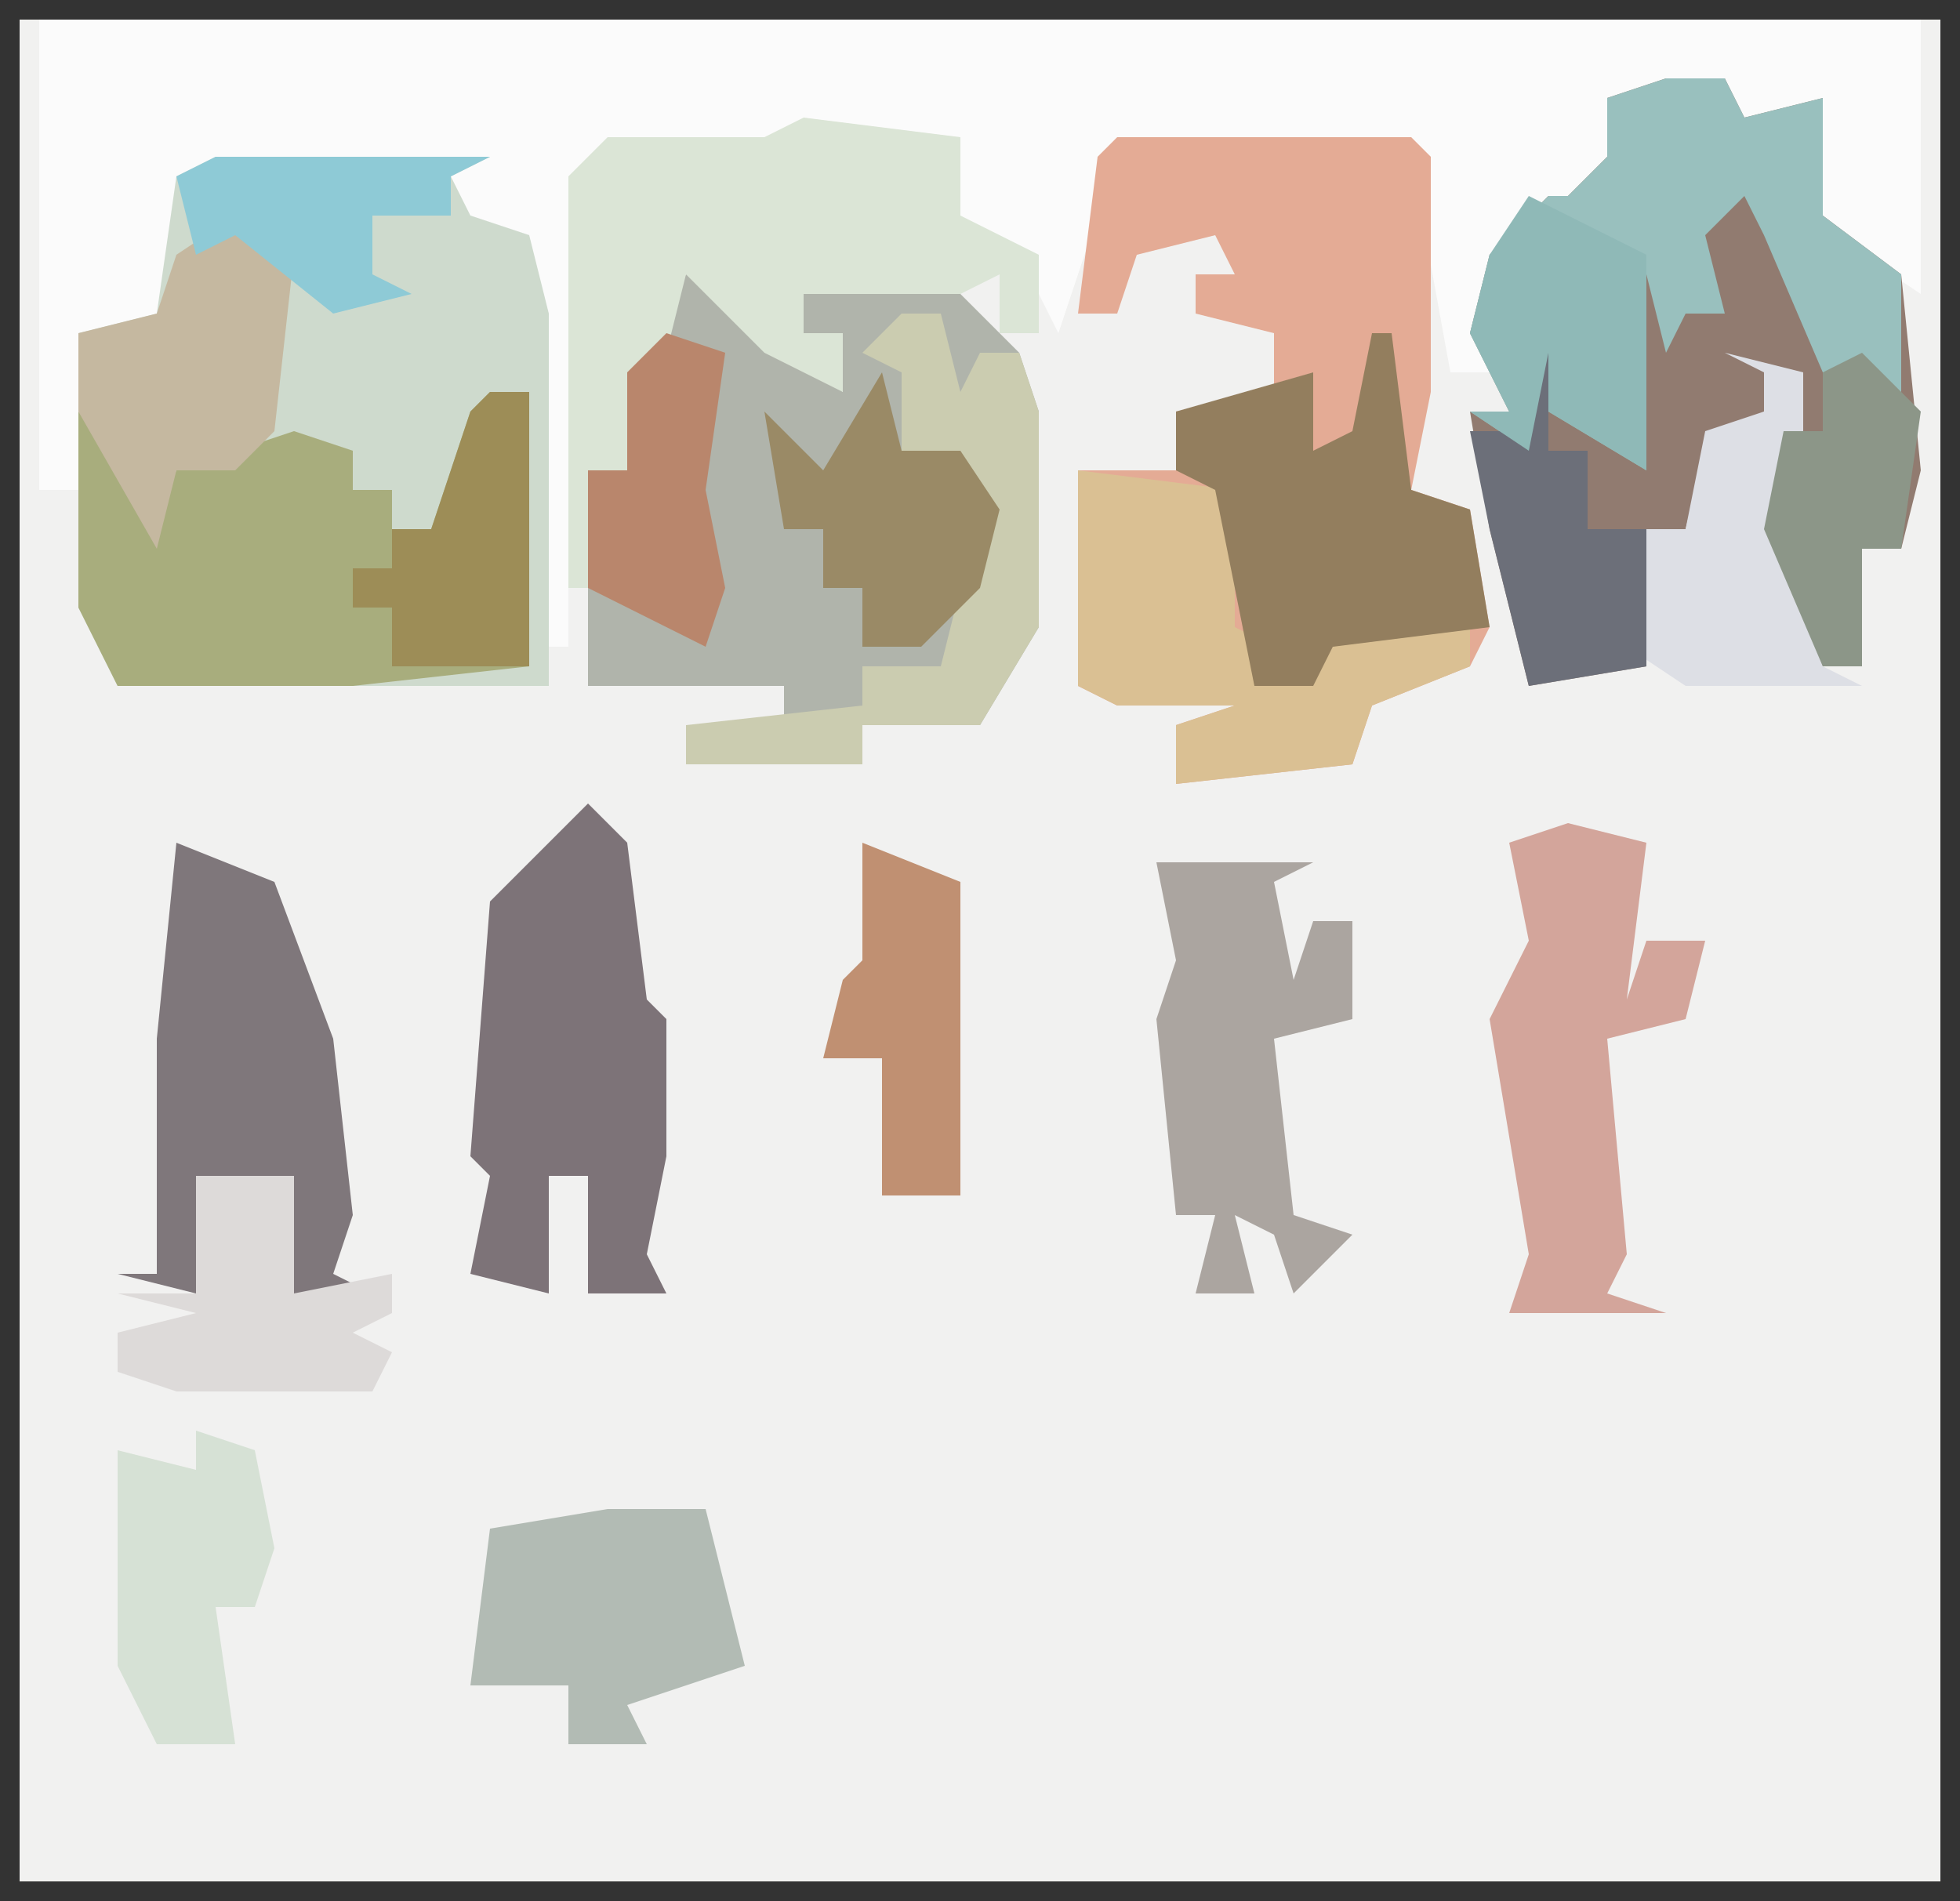 <?xml version="1.0" encoding="UTF-8"?>
<svg version="1.1" xmlns="http://www.w3.org/2000/svg" width="100" height="97">
<rect width="100%" height="100%" fill="#333333" stroke="none"/>
<path d="M0,0 L98,0 L98,95 L0,95 Z " fill="#F1F1F0" transform="translate(1,1)"/>
<path d="M0,0 L96,0 L96,14 L90,10 L91,5 L87,6 L86,3 L80,4 L81,8 L83,10 L78,11 L76,11 L74,13 L74,18 L72,18 L70,7 L55,7 L52,16 L50,12 L47,10 L47,6 L39,6 L36,7 L29,7 L27,12 L29,13 L27,13 L27,32 L26,32 L25,15 L24,11 L22,10 L21,14 L21,8 L9,8 L6,16 L2,16 L2,24 L0,24 Z " fill="#FBFBFB" transform="translate(2,1)"/>
<path d="M0,0 L14,0 L12,1 L13,3 L16,4 L17,8 L17,27 L-5,27 L-7,23 L-7,9 L-3,8 L-2,1 Z " fill="#CEDACD" transform="translate(11,8)"/>
<path d="M0,0 L15,0 L16,1 L16,13 L15,18 L18,19 L19,25 L18,27 L13,29 L12,32 L3,33 L3,30 L6,29 L0,29 L-2,28 L-2,17 L3,17 L3,14 L8,13 L8,10 L4,9 L4,7 L6,7 L5,5 L1,6 L0,9 L-2,9 L-1,1 Z " fill="#E4AB95" transform="translate(57,7)"/>
<path d="M0,0 L3,1 L8,6 L8,3 L6,3 L6,1 L14,1 L17,4 L18,7 L18,18 L15,23 L9,23 L9,25 L0,25 L0,23 L5,23 L5,21 L-5,21 L-5,10 L-3,10 L-3,5 Z " fill="#B0B4AB" transform="translate(35,14)"/>
<path d="M0,0 L3,0 L4,2 L8,1 L8,4 L8,7 L12,10 L13,20 L12,24 L10,24 L10,30 L8,30 L5,23 L6,19 L5,15 L5,17 L2,19 L1,23 L-1,23 L-1,30 L-7,31 L-9,23 L-10,17 L-8,17 L-10,13 L-9,9 L-6,6 L-5,6 L-3,4 L-3,1 Z " fill="#917B70" transform="translate(85,4)"/>
<path d="M0,0 L2,0 L2,14 L-7,15 L-19,15 L-21,11 L-21,1 L-18,4 L-17,6 L-16,4 L-10,2 L-7,3 L-7,5 L-5,5 L-5,7 L-3,7 L-1,1 Z " fill="#A8AD7D" transform="translate(25,20)"/>
<path d="M0,0 L8,1 L8,5 L12,7 L12,11 L10,11 L10,8 L8,9 L0,9 L0,11 L2,11 L2,14 L-2,12 L-6,8 L-7,12 L-9,18 L-11,18 L-11,24 L-12,24 L-12,3 L-10,1 L-2,1 Z " fill="#DBE5D6" transform="translate(41,6)"/>
<path d="M0,0 L3,0 L4,2 L8,1 L8,4 L8,7 L12,10 L12,16 L8,15 L5,8 L4,6 L2,8 L3,12 L1,12 L0,14 L-1,10 L-1,20 L-6,17 L-6,15 L-6,14 L-7,19 L-10,17 L-8,17 L-10,13 L-9,9 L-6,6 L-5,6 L-3,4 L-3,1 Z " fill="#99C0BE" transform="translate(85,4)"/>
<path d="M0,0 L2,2 L3,10 L4,11 L4,18 L3,23 L4,25 L0,25 L0,19 L-2,19 L-2,25 L-6,24 L-5,19 L-6,18 L-5,5 Z " fill="#7D7378" transform="translate(30,41)"/>
<path d="M0,0 L8,1 L8,8 L10,9 L9,11 L12,10 L11,8 L20,8 L20,10 L15,12 L14,15 L5,16 L5,13 L8,12 L2,12 L0,11 Z " fill="#DAC093" transform="translate(55,24)"/>
<path d="M0,0 L5,2 L8,10 L9,19 L8,22 L10,23 L6,23 L6,17 L1,17 L1,23 L-3,22 L-1,22 L-1,10 Z " fill="#7F777B" transform="translate(9,43)"/>
<path d="M0,0 L1,0 L2,8 L5,9 L6,15 L-2,16 L-3,18 L-6,18 L-8,8 L-10,7 L-10,4 L-3,2 L-3,6 L-1,5 Z " fill="#937E5E" transform="translate(70,17)"/>
<path d="M0,0 L8,0 L6,1 L7,6 L8,3 L10,3 L10,8 L6,9 L7,18 L10,19 L7,22 L6,19 L4,18 L5,22 L2,22 L3,18 L1,18 L0,8 L1,5 Z " fill="#ABA5A0" transform="translate(59,44)"/>
<path d="M0,0 L4,1 L3,9 L4,6 L7,6 L6,10 L2,11 L3,22 L2,24 L5,25 L-3,25 L-2,22 L-4,10 L-2,6 L-3,1 Z " fill="#D3A59B" transform="translate(80,42)"/>
<path d="M0,0 L2,0 L3,4 L4,2 L6,2 L7,5 L7,16 L4,21 L-2,21 L-2,23 L-11,23 L-11,21 L-2,20 L-2,18 L2,18 L3,14 L4,10 L3,7 L0,7 L0,3 L-2,2 Z " fill="#CBCCB0" transform="translate(46,16)"/>
<path d="M0,0 L5,0 L7,8 L1,10 L2,12 L-2,12 L-2,9 L-7,9 L-6,1 Z " fill="#B2BBB4" transform="translate(31,77)"/>
<path d="M0,0 L4,1 L4,8 L3,10 L5,16 L7,17 L-2,17 L-5,15 L-4,9 L-2,9 L-1,4 L2,3 L2,1 Z " fill="#DDDFE5" transform="translate(88,18)"/>
<path d="M0,0 L3,2 L2,11 L0,13 L-3,13 L-4,17 L-8,10 L-8,6 L-4,5 L-3,2 Z " fill="#C5B8A0" transform="translate(12,11)"/>
<path d="M0,0 L3,1 L4,6 L3,9 L1,9 L2,16 L-2,16 L-4,12 L-4,1 L0,2 Z " fill="#D6E1D5" transform="translate(10,73)"/>
<path d="M0,0 L1,4 L4,4 L6,7 L5,11 L2,14 L-1,14 L-1,11 L-3,11 L-3,8 L-5,8 L-6,2 L-3,5 Z " fill="#9A8A66" transform="translate(45,19)"/>
<path d="M0,0 L5,2 L5,18 L1,18 L1,11 L-2,11 L-1,7 L0,6 Z " fill="#C09072" transform="translate(44,43)"/>
<path d="M0,0 L5,0 L5,6 L10,5 L10,7 L8,8 L10,9 L9,11 L-1,11 L-4,10 L-4,8 L0,7 L-4,6 L0,6 Z " fill="#DDDAD9" transform="translate(10,60)"/>
<path d="M0,0 L2,0 L2,14 L-5,14 L-5,11 L-7,11 L-7,9 L-5,9 L-5,7 L-3,7 L-1,1 Z " fill="#9D8D57" transform="translate(25,20)"/>
<path d="M0,0 L3,1 L0,2 L0,6 L2,6 L2,10 L5,10 L5,17 L-1,18 L-3,10 L-4,5 L-2,5 Z " fill="#6C6F79" transform="translate(79,17)"/>
<path d="M0,0 L3,1 L2,8 L3,13 L2,16 L-2,14 L-4,13 L-4,7 L-2,7 L-2,2 Z " fill="#B9866C" transform="translate(34,17)"/>
<path d="M0,0 L6,3 L6,14 L1,11 L1,9 L1,8 L0,13 L-3,11 L-1,11 L-3,7 L-2,3 Z " fill="#8FB9B7" transform="translate(78,10)"/>
<path d="M0,0 L14,0 L12,1 L12,3 L8,3 L8,6 L10,7 L6,8 L1,4 L-1,5 L-2,1 Z " fill="#8ECAD6" transform="translate(11,8)"/>
<path d="M0,0 L3,3 L2,10 L0,10 L0,16 L-2,16 L-5,9 L-4,4 L-2,4 L-2,1 Z " fill="#8C9688" transform="translate(95,18)"/>
</svg>
